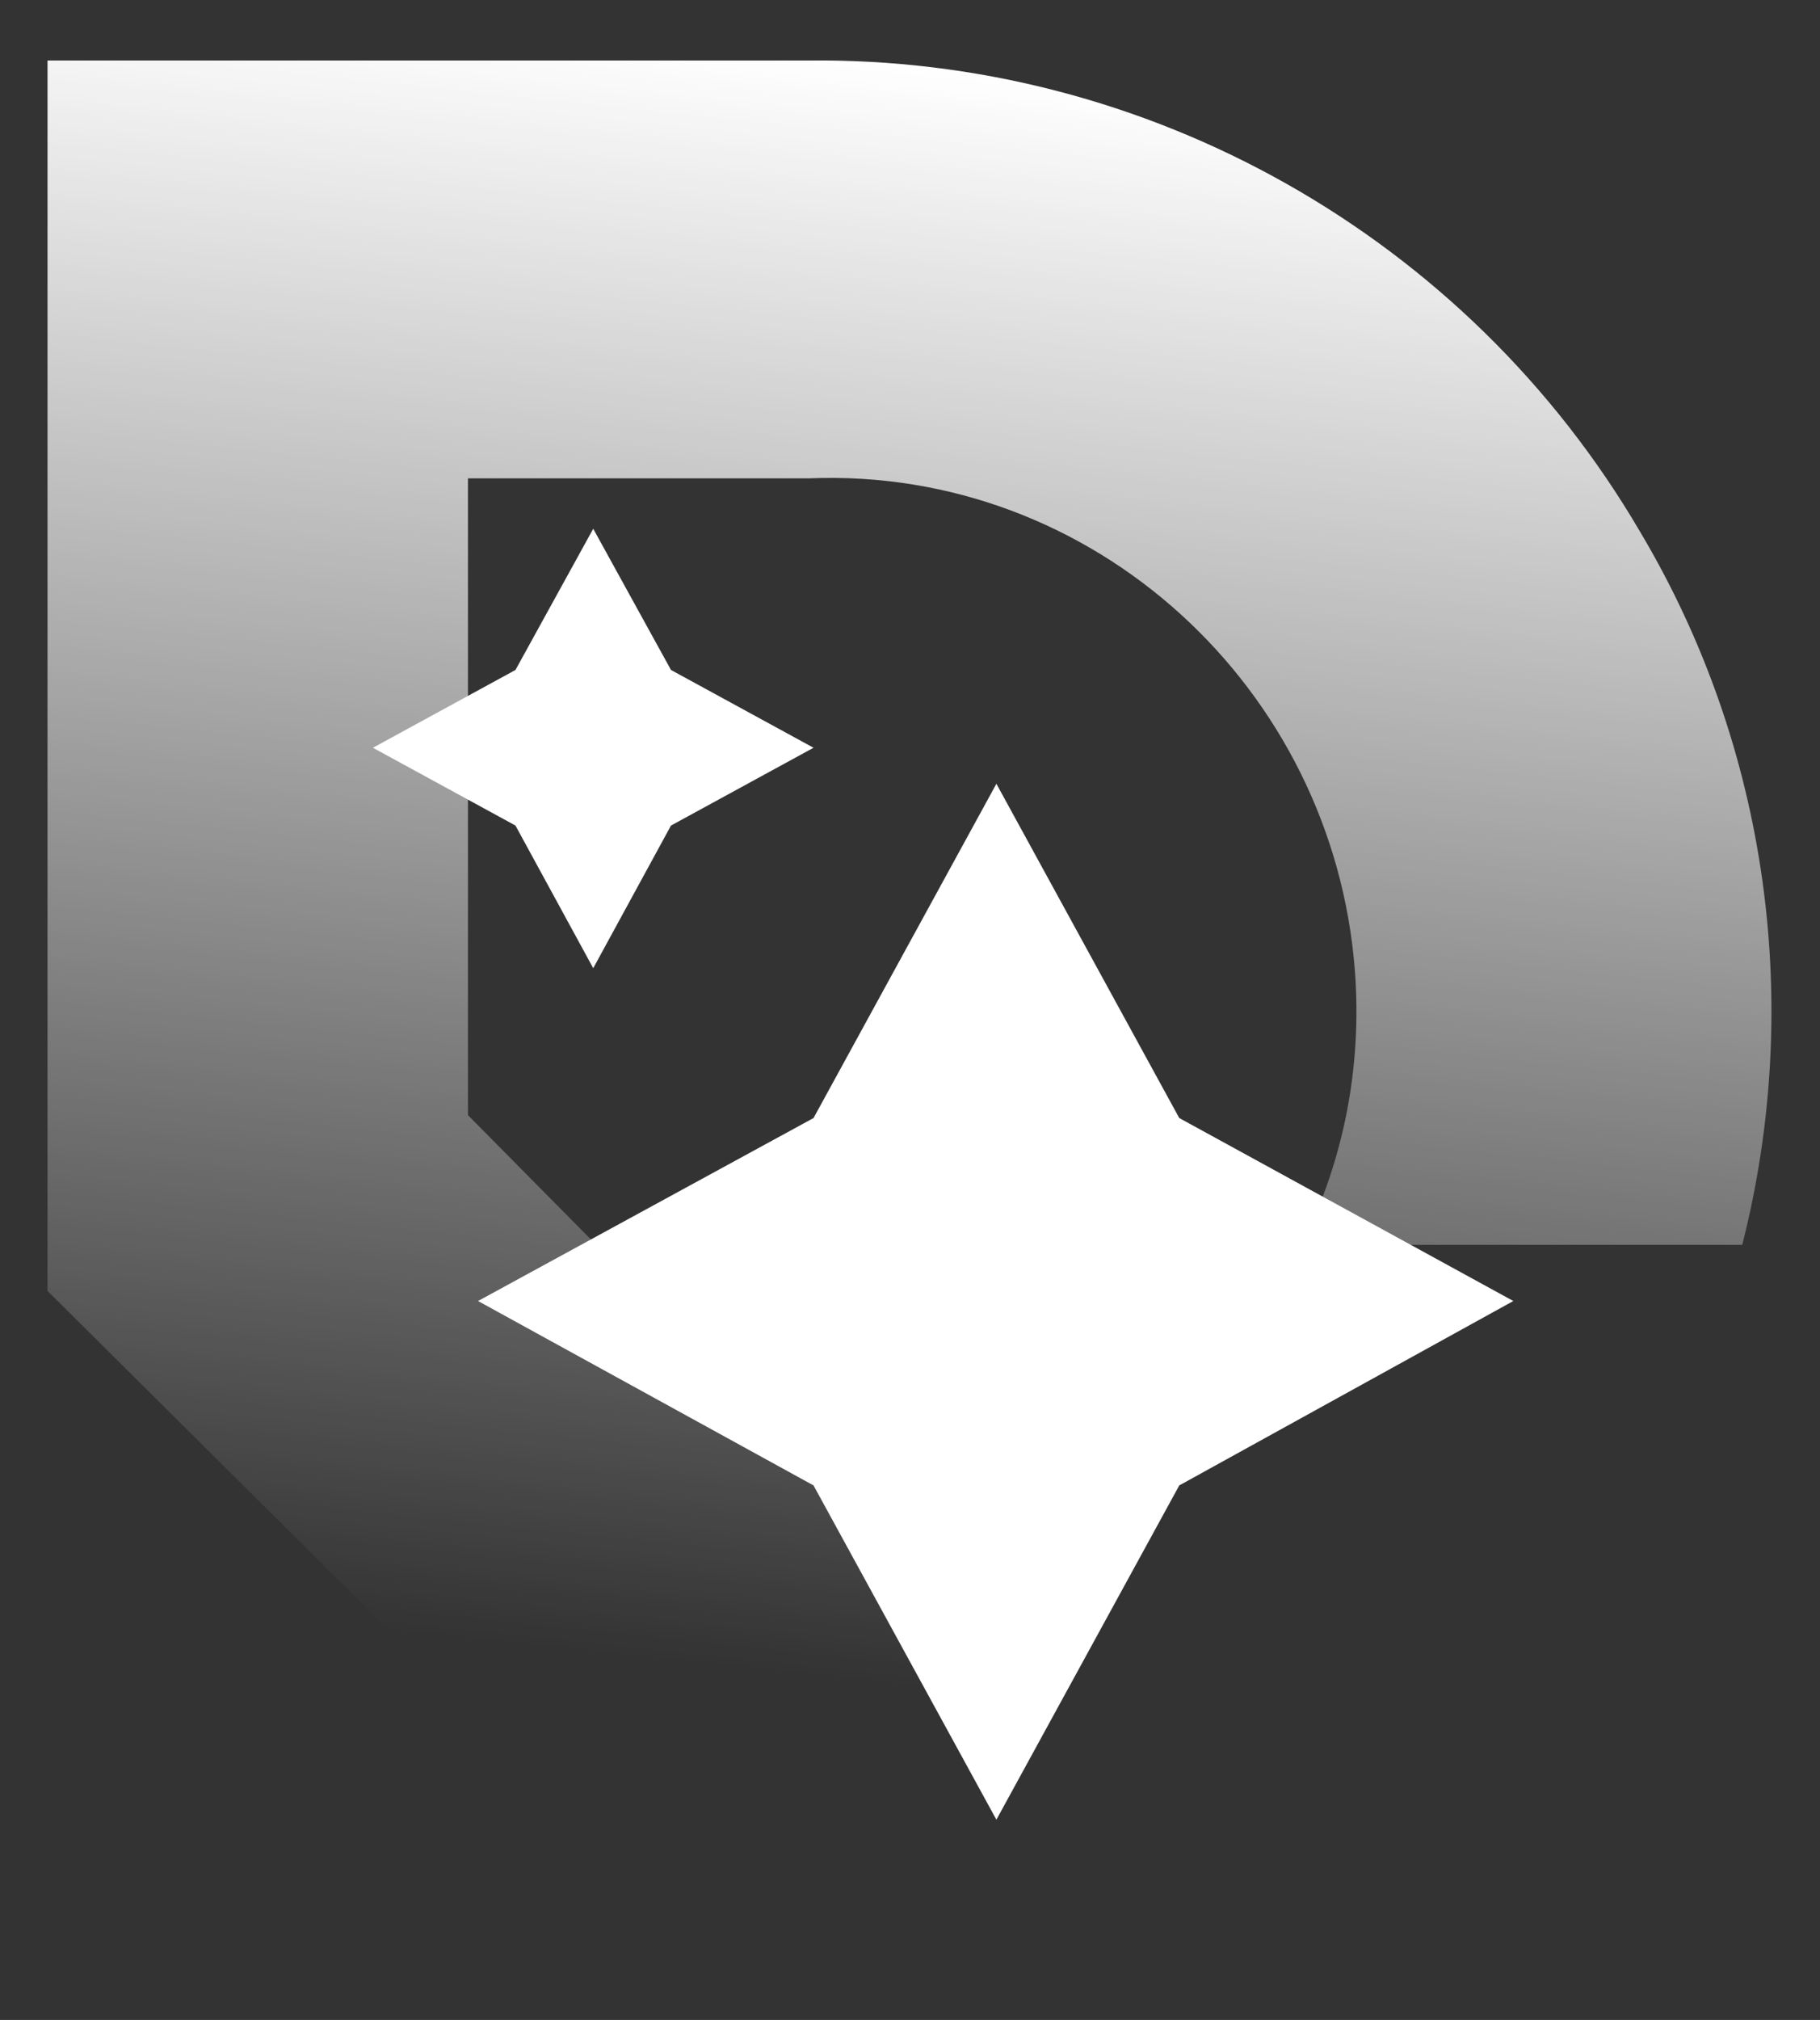 <?xml version="1.0" encoding="utf-8"?>
<!-- Generator: Adobe Illustrator 26.0.0, SVG Export Plug-In . SVG Version: 6.00 Build 0)  -->
<svg version="1.1" id="Layer_1" xmlns="http://www.w3.org/2000/svg" xmlns:xlink="http://www.w3.org/1999/xlink" x="0px" y="0px"
	 viewBox="0 0 126.4 140.2" style="enable-background:new 0 0 126.4 140.2;" xml:space="preserve">
<rect x="0" y="0" width="126.4" height="140.2" fill="#333333" stroke="none"/>
<style type="text/css">
	.st0{fill:url(#SVGID_1_);}
	.st1{fill:#FFFFFF;}
</style>
<g>
	<g>
		
			<linearGradient id="SVGID_1_" gradientUnits="userSpaceOnUse" x1="51.424" y1="733.02" x2="182.848" y2="719.207" gradientTransform="matrix(3.267898e-07 1 1 -3.267898e-07 -666.242 -46.554)">
			<stop  offset="0" style="stop-color:#FFFFFF"/>
			<stop  offset="0.847" style="stop-color:#FFFFFF;stop-opacity:0"/>
		</linearGradient>
		<path class="st0" d="M121,86.4H91.7l-1.2-0.2c2.8-5.7,4.1-12.1,3.6-18.8c-1.5-19.7-18.2-35-37.9-34.2H32.5v44.2l29.1,29.4h0.1
			L84.8,130c-8.9,4.1-18.6,6.2-28.7,6h-6l-1.7-1.7l-16.1-16v0.1l-29-28.8V4.2H56c23.7-0.3,45.9,12.2,57.9,32.7
			C122.9,52,125.2,69.9,121,86.4z"/>
	</g>
	<polygon class="st1" points="69.2,54.4 81.9,77.6 105.1,90.3 81.9,103.1 69.2,126.3 56.5,103.1 33.2,90.3 56.5,77.6 	"/>
	<polygon class="st1" points="41.2,36.7 46.6,46.5 56.5,51.9 46.6,57.3 41.2,67.2 35.8,57.3 25.9,51.9 35.8,46.5 	"/>
</g>
</svg>

